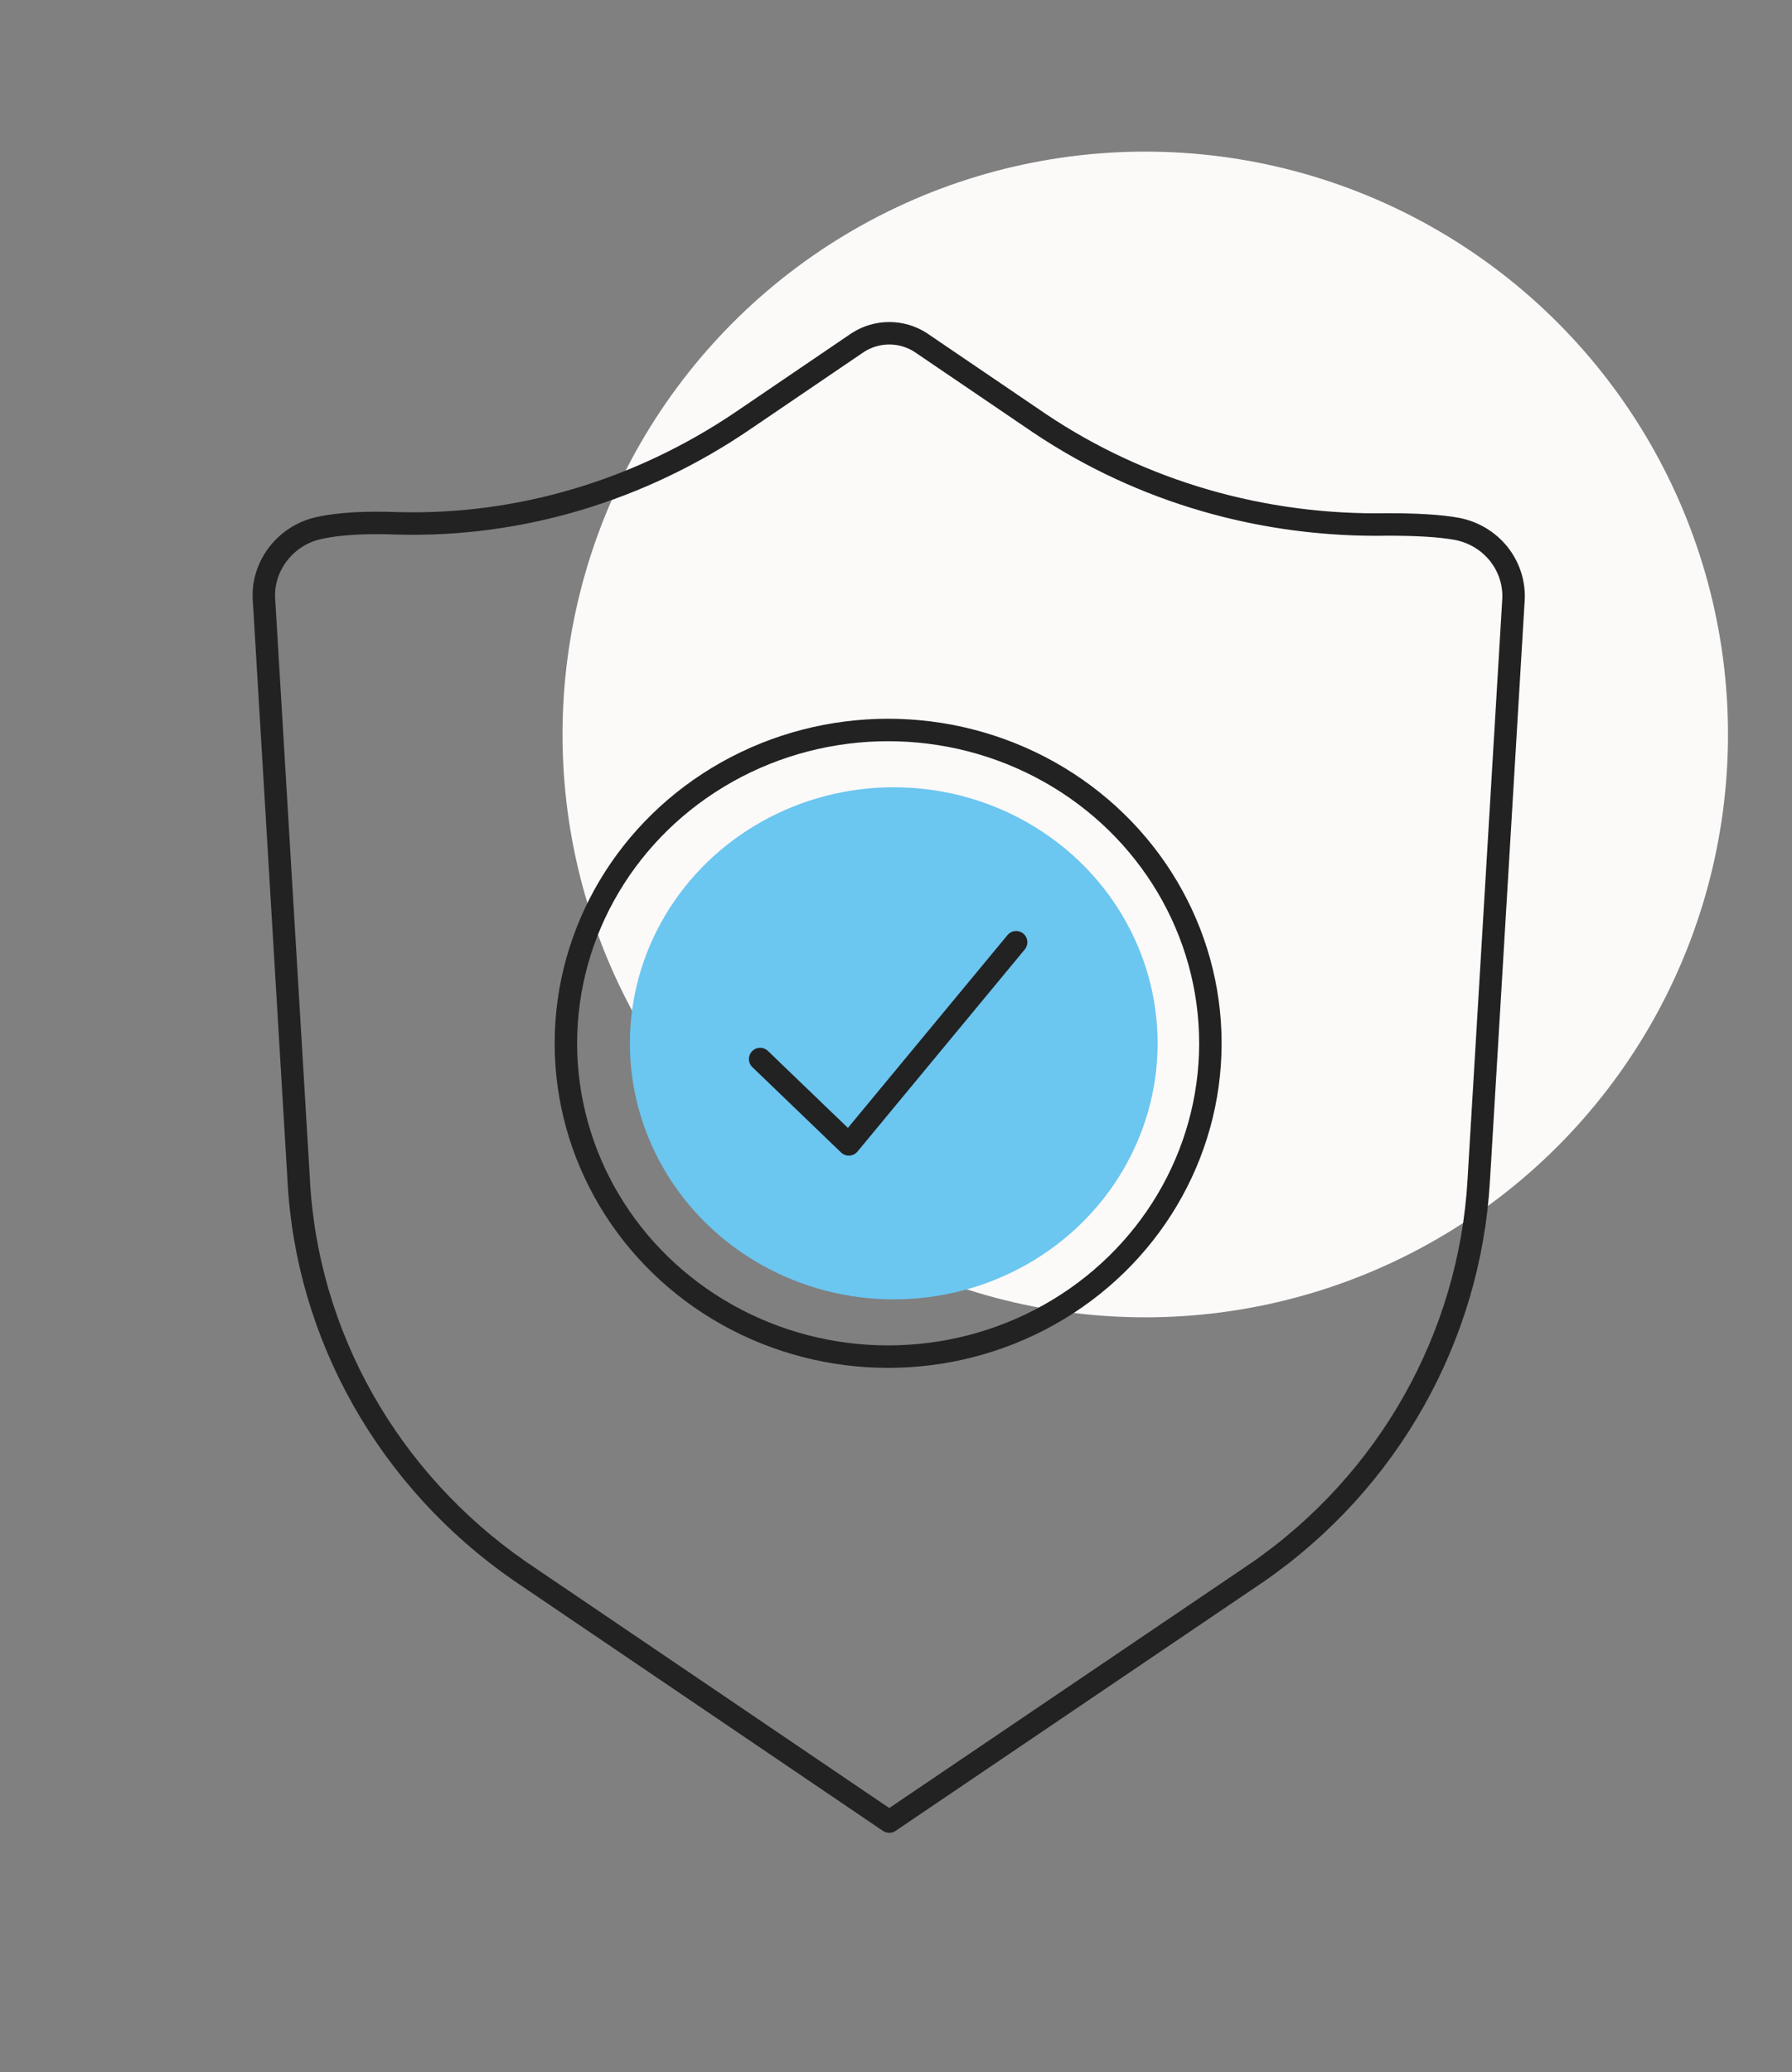 <svg xmlns="http://www.w3.org/2000/svg" xmlns:xlink="http://www.w3.org/1999/xlink" id="Calque_1" x="0px" y="0px" viewBox="0 0 159.6 184.5" style="enable-background:new 0 0 159.6 184.5;" xml:space="preserve"><rect x="0" y="0" width="159.6" height="184.5" fill="#808080" stroke="none"/><style type="text/css">	.st0{fill:#FCF9F9;}	.st1{fill:none;stroke:#222222;stroke-width:1.652;stroke-linecap:round;stroke-linejoin:round;stroke-miterlimit:10;}	.st2{fill:#B13236;}	.st3{fill:#FFFFFF;}	.st4{fill:none;stroke:#1D1E1B;stroke-width:2.632;stroke-linecap:square;stroke-miterlimit:10;}	.st5{fill:#6BC6F0;}	.st6{fill:none;stroke:#222222;stroke-width:2;stroke-linecap:round;stroke-linejoin:round;stroke-miterlimit:10;}</style><circle class="st0" cx="102" cy="65.4" r="51.9"></circle><g id="_x31_3">	<path class="st1" d="M285,111.1c0,0-11.9-9-49.8,5.4l-0.8-42.7c20.1-12.3,41.8-11.8,50.3-2.7C289.3,76.2,285,111.1,285,111.1z"></path>	<path class="st2" d="M281.9,107.3c0,0-10.1-7.6-42.6,4.6l-0.7-36.5c17.1-10.5,35.7-10.1,42.9-2.3  C285.6,77.4,281.9,107.3,281.9,107.3z"></path>	<path class="st1" d="M224.9,189.8V74c0-2.9,2.4-5.2,5.3-5.1c2.8,0.1,4.9,2.5,4.9,5.2v11.2v31.2v73"></path>	<path class="st1" d="M258.1,205.2H203c-0.1-8.7,9.1-15.6,27.4-15.7C248.8,189.4,258,196.5,258.1,205.2z"></path></g><path class="st3" d="M262.6,94.8l-1.2,0.1c-1,0.1-1.8-0.7-1.8-1.7l-0.7-13.7c-0.1-1,0.7-1.8,1.7-1.8l1.2-0.1c1-0.1,1.8,0.7,1.8,1.7 l0.7,13.7C264.3,93.9,263.5,94.7,262.6,94.8z"></path><path class="st3" d="M253,87.5l-0.1-1.2c-0.1-1,0.6-1.8,1.6-1.9l13.7-1.1c1-0.1,1.8,0.6,1.9,1.6l0.1,1.2c0.1,1-0.6,1.8-1.6,1.9 l-13.7,1.1C253.9,89.2,253.1,88.5,253,87.5z"></path><g id="_x31_8">	<path class="st4" d="M32.8,286.5V339c0,7.8-6.4,14.2-14.2,14.2l0,0c-7.8,0-14.2-6.4-14.2-14.2"></path>	<path class="st4" d="M-31.8,283.7c2.8-5.5,11.1-9.6,20.8-9.6s18,4,20.8,9.6H12c2.8-5.5,11.1-9.6,20.8-9.6s18,4,20.8,9.6h2.2  c2.8-5.5,11.1-9.6,20.8-9.6s18,4,20.8,9.6h0.2c-0.9-35.1-29.6-63.2-64.8-63.2s-64,28.2-64.8,63.2H-31.8z"></path>	<path class="st4" d="M10.9,282.7c0,0-8-28.7,7.7-49.8"></path>	<path class="st4" d="M56.8,265.7c0-13.7-3.7-32.5-22.1-44.1"></path>	<line class="st4" x1="32.8" y1="219.5" x2="32.8" y2="213.3"></line></g><path class="st5" d="M-27.5,273.1c-0.2,0.5,13.8-5.6,26.2-2.3c2.7,0.7,5.3-1.5,4.8-4.3c-1.1-7.1-0.1-19.2,10.5-36.4 C14,230.1-11.3,229.2-27.5,273.1z"></path><path class="st5" d="M92.1,272.8c0.2,0.5-13.8-5.6-26.2-2.3c-2.7,0.7-5.3-1.5-4.8-4.3c1.1-7.1,0.1-19.2-10.5-36.4 C50.6,229.8,75.9,228.9,92.1,272.8z"></path><path class="st5" d="M21.6,233.3c0,0-10.3,24.8-7.1,40c0,0,19.4-9.7,37.5-0.5c0,0-6.1-37.7-18.1-43.8 C26.6,225.2,21.6,233.3,21.6,233.3z"></path><g id="_x31__1_">	<path class="st6" d="M129.8,47.1c-1.6-0.3-3.8-0.4-6.2-0.4c-11.1,0.2-21.9-2.9-31-9l-10.6-7.2c-1.7-1.1-3.9-1.1-5.6,0l-10.3,7  c-9,6.1-19.7,9.4-30.7,9.1c-2.6-0.1-5.1,0-6.9,0.4c-3,0.6-5.1,3.3-5,6.2l3.1,51.8c0.7,13.9,8,26.8,19.7,34.9l32.9,22.3L112,140  c11.7-8.1,18.9-21,19.7-34.9l3.1-51.8C134.9,50.3,132.8,47.7,129.8,47.1z"></path>	<ellipse class="st6" cx="79.1" cy="92.9" rx="28.7" ry="27.9"></ellipse>	<ellipse class="st5" cx="79.6" cy="92.9" rx="23.5" ry="22.8"></ellipse>	<polyline class="st6" points="67.7,94.3 75.6,101.9 90.5,83.9  "></polyline></g></svg>